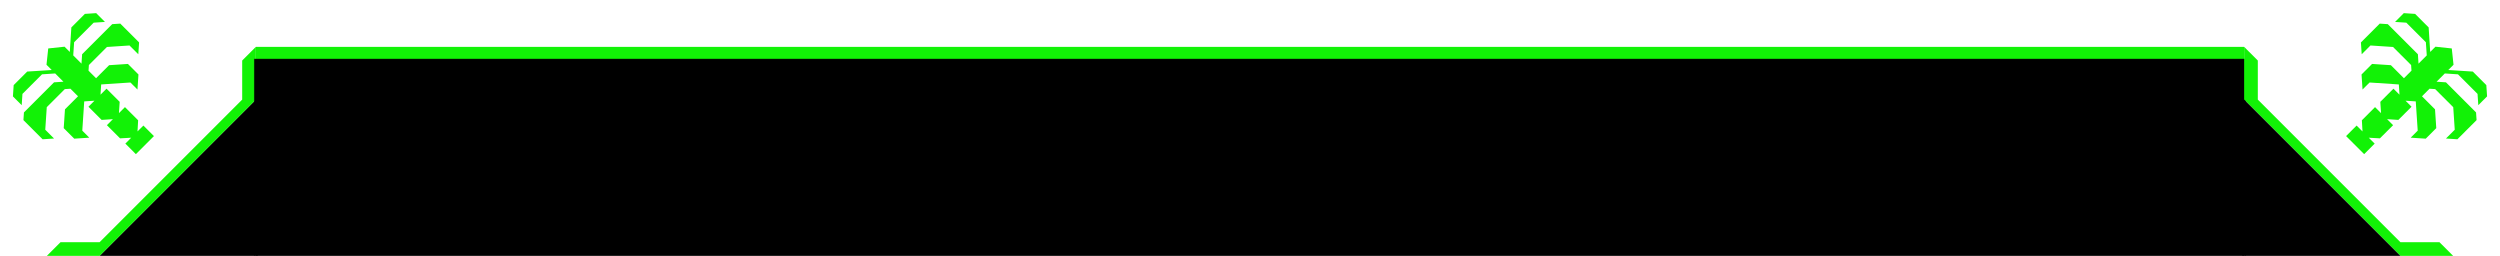 <svg xmlns="http://www.w3.org/2000/svg" width="1280" height="131" viewBox="0 0 1280 131" fill="none"><g clip-path="url(#clip0_2_100)"><path d="M24.694 24.803L23.803 33.157L26.492 35.846L13.935 36.642L7.001 43.576L6.617 49.355L11.113 53.85L11.497 48.071L21.512 38.056L28.254 37.608L32.48 41.834L27.664 42.154L12.257 57.562L11.744 65.267L18.038 71.561L27.67 70.921L23.174 66.425L23.942 54.867L33.187 45.623L36.077 45.431L39.943 49.297L33.266 55.974L32.626 65.605L38.021 71L45.726 70.488L42.13 66.891L43.125 51.914L48.374 51.565L45.293 54.647L52.036 61.39L57.815 61.006L54.734 64.088L61.477 70.831L67.189 70.514L64.175 73.528L69.57 78.923L78.814 69.679L73.419 64.284L70.405 67.298L70.722 61.586L63.978 54.843L60.897 57.924L61.281 52.145L54.538 45.402L51.456 48.483L51.805 43.234L66.782 42.239L70.379 45.835L70.891 38.13L65.496 32.735L55.864 33.375L49.188 40.052L45.321 36.186L45.513 33.296L54.758 24.052L66.316 23.283L70.812 27.779L71.452 18.147L65.158 11.853L57.453 12.366L42.045 27.773L41.725 32.589L37.499 28.363L37.947 21.621L47.962 11.606L53.741 11.222L49.245 6.726L43.466 7.11L36.533 14.044L35.737 26.602L33.048 23.913L24.694 24.803Z" fill="#12F206"></path></g><path d="M131 131V51L51 131H131Z" fill="black"></path><path d="M124.5 31.206V51.206L51.207 124.499H31.207L25.207 130.499H50.793L130.5 50.792V25.206L124.5 31.206Z" fill="#12F206" stroke="#12F206"></path><rect x="131" y="24" width="1018" height="7" fill="#12F206"></rect><mask id="path-5-outside-1_2_100" maskUnits="userSpaceOnUse" x="130" y="30" width="1020" height="101" fill="black"><rect fill="white" x="130" y="30" width="1020" height="101"></rect><path d="M131 31H1149V131H131V31Z"></path></mask><path d="M131 31H1149V131H131V31Z" fill="black"></path><path d="M131 31V30H130V31H131ZM1149 31H1150V30H1149V31ZM131 31V32H1149V31V30H131V31ZM1149 31H1148V131H1149H1150V31H1149ZM131 131H132V31H131H130V131H131Z" fill="black" mask="url(#path-5-outside-1_2_100)"></path><g clip-path="url(#clip1_2_100)"><path d="M1255.31 24.804L1256.2 33.158L1253.51 35.847L1266.07 36.643L1273 43.576L1273.38 49.355L1268.89 53.851L1268.5 48.072L1258.49 38.057L1251.75 37.608L1247.52 41.834L1252.34 42.155L1267.74 57.562L1268.26 65.268L1261.96 71.562L1252.33 70.921L1256.83 66.426L1256.06 54.868L1246.81 45.623L1243.92 45.431L1240.06 49.297L1246.73 55.974L1247.37 65.606L1241.98 71.001L1234.27 70.488L1237.87 66.892L1236.87 51.914L1231.63 51.566L1234.71 54.647L1227.96 61.391L1222.18 61.007L1225.27 64.088L1218.52 70.832L1212.81 70.514L1215.83 73.529L1210.43 78.924L1201.19 69.679L1206.58 64.284L1209.6 67.299L1209.28 61.587L1216.02 54.843L1219.1 57.925L1218.72 52.146L1225.46 45.403L1228.54 48.484L1228.2 43.235L1213.22 42.239L1209.62 45.836L1209.11 38.13L1214.5 32.736L1224.14 33.376L1230.81 40.053L1234.68 36.186L1234.49 33.297L1225.24 24.052L1213.68 23.284L1209.19 27.779L1208.55 18.148L1214.84 11.854L1222.55 12.366L1237.96 27.774L1238.28 32.59L1242.5 28.364L1242.05 21.622L1232.04 11.607L1226.26 11.223L1230.75 6.727L1236.53 7.111L1243.47 14.044L1244.26 26.602L1246.95 23.913L1255.31 24.804Z" fill="#12F206"></path></g><path d="M1155.5 31.205V51.205L1228.79 124.498H1248.79L1254.79 130.498H1229.21L1149.5 50.791V25.205L1155.5 31.205Z" fill="#12F206" stroke="#12F206"></path><path d="M1149 130.999V50.999L1229 130.999H1149Z" fill="black"></path><defs><clipPath id="clip0_2_100"><rect width="70" height="70" fill="white" transform="translate(0 49.498) rotate(-45)"></rect></clipPath><clipPath id="clip1_2_100"><rect width="70" height="70" fill="white" transform="matrix(-0.707 -0.707 -0.707 0.707 1280 49.498)"></rect></clipPath></defs></svg>